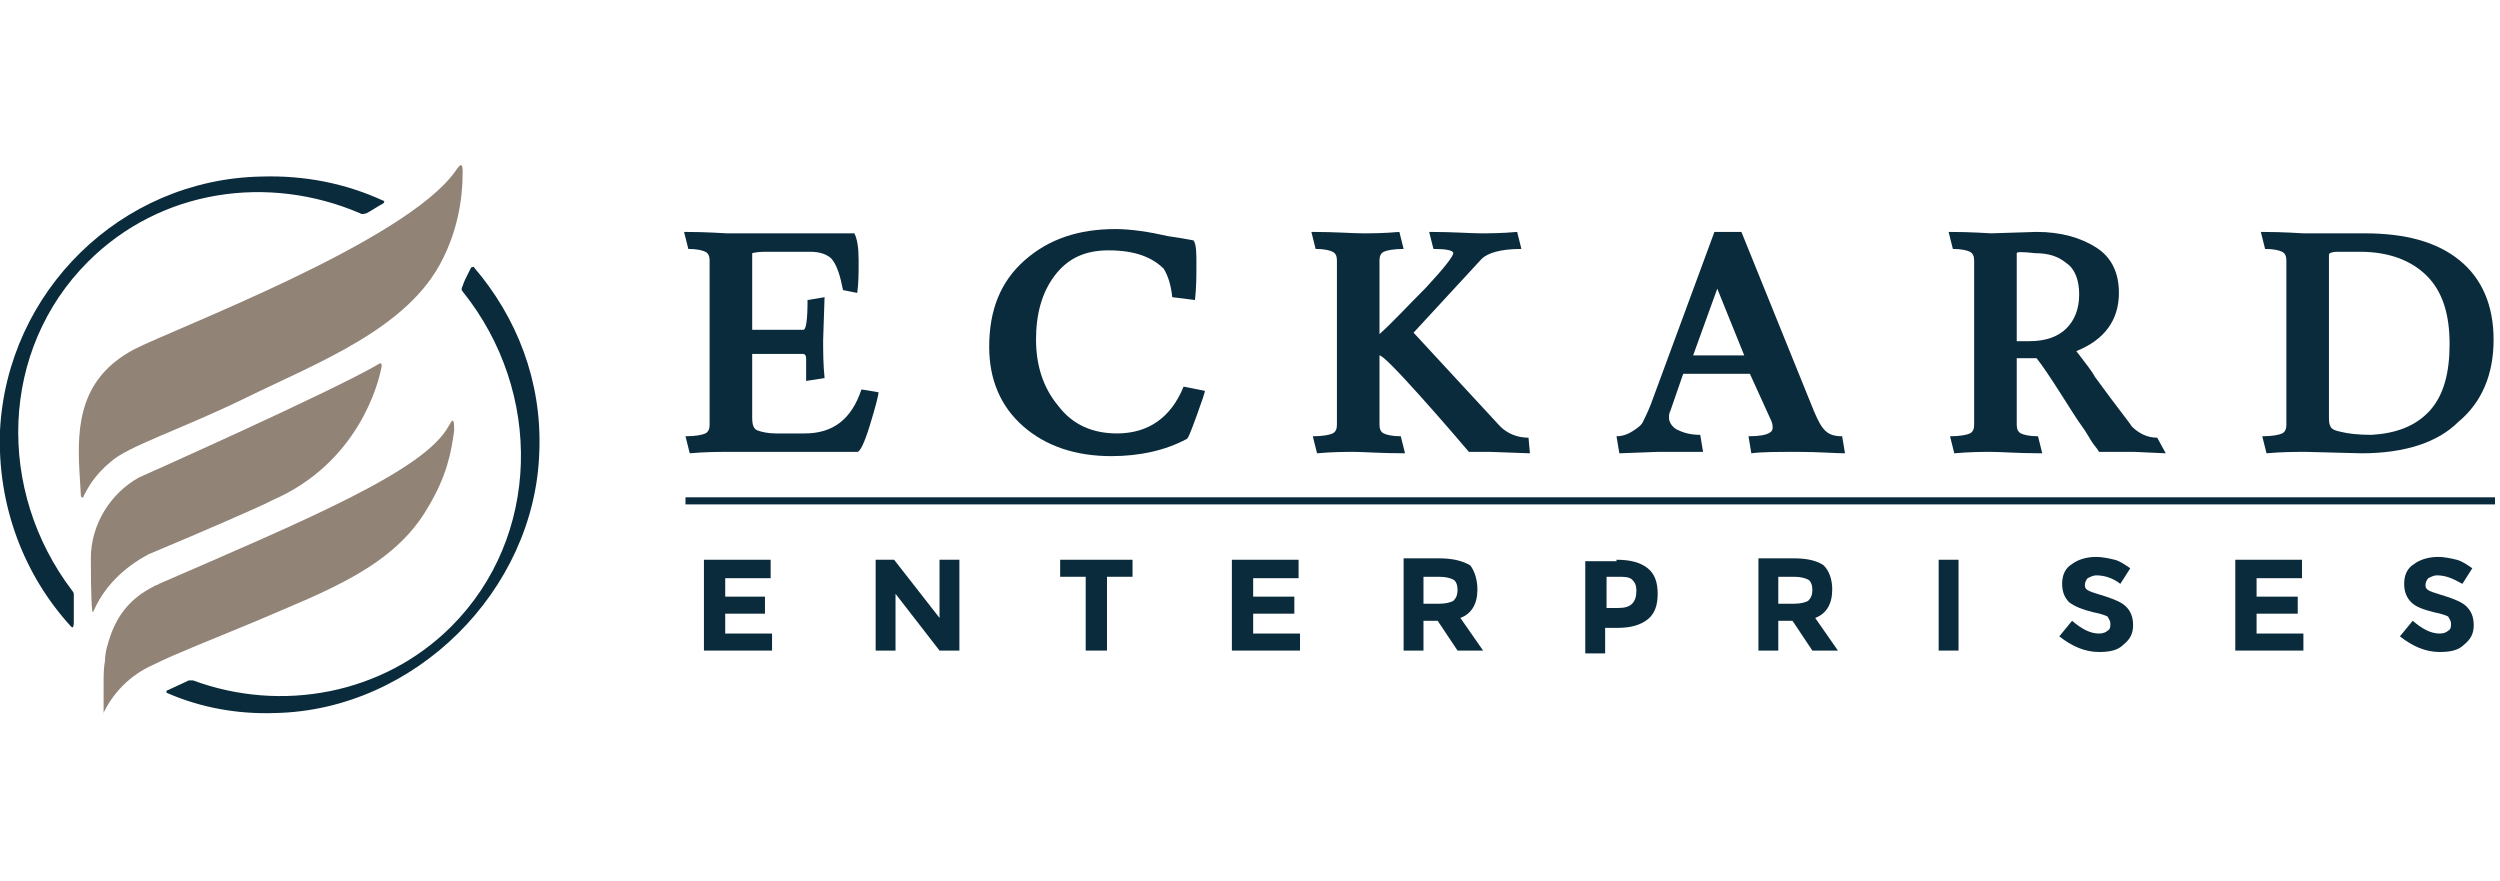 <?xml version="1.0" encoding="UTF-8"?>
<svg xmlns="http://www.w3.org/2000/svg" width="227" height="80" viewBox="0 0 227 80" fill="none">
  <g clip-path="url(#clip0_5009_32798)">
    <g clip-path="url(#clip1_5009_32798)">
      <path d="M69.974 50.825V52.5H65.85V54.175H69.459V55.722H65.85V57.526H70.103V59.072H63.917V50.825H69.974Z" fill="#0A2B3C"></path>
      <path d="M85.309 50.825H87.113V59.072H85.309L81.314 53.917V59.072H79.51V50.825H81.186L85.309 56.108V50.825Z" fill="#0A2B3C"></path>
      <path d="M100.515 52.371V59.072H98.582V52.371H96.263V50.825H102.835V52.371H100.515Z" fill="#0A2B3C"></path>
      <path d="M117.912 50.825V52.5H113.788V54.175H117.526V55.722H113.788V57.526H118.041V59.072H111.855V50.825H117.912Z" fill="#0A2B3C"></path>
      <path d="M134.149 53.531C134.149 54.819 133.634 55.722 132.603 56.108L134.665 59.072H132.345L130.541 56.366H129.252V59.072H127.448V50.696H130.67C131.959 50.696 132.861 50.953 133.505 51.34C133.892 51.856 134.149 52.629 134.149 53.531ZM130.67 54.819C131.314 54.819 131.701 54.691 131.959 54.562C132.216 54.304 132.345 54.046 132.345 53.531C132.345 53.144 132.216 52.758 131.959 52.629C131.701 52.5 131.314 52.371 130.67 52.371H129.252V54.819H130.67Z" fill="#0A2B3C"></path>
      <path d="M146.778 50.825C148.067 50.825 148.969 51.082 149.613 51.598C150.258 52.113 150.516 52.887 150.516 53.917C150.516 54.948 150.258 55.722 149.613 56.237C148.969 56.752 148.067 57.01 146.907 57.01H145.747V59.33H143.943V50.954H146.778V50.825ZM146.907 55.206C147.552 55.206 147.938 55.077 148.196 54.82C148.454 54.562 148.583 54.175 148.583 53.66C148.583 53.144 148.454 52.887 148.196 52.629C147.938 52.371 147.423 52.371 146.907 52.371H145.876V55.206H146.907Z" fill="#0A2B3C"></path>
      <path d="M166.366 53.531C166.366 54.819 165.851 55.722 164.82 56.108L166.882 59.072H164.562L162.758 56.366H161.469V59.072H159.665V50.696H162.887C164.175 50.696 165.077 50.953 165.593 51.34C166.108 51.856 166.366 52.629 166.366 53.531ZM162.887 54.819C163.531 54.819 163.918 54.691 164.175 54.562C164.433 54.304 164.562 54.046 164.562 53.531C164.562 53.144 164.433 52.758 164.175 52.629C163.918 52.5 163.531 52.371 162.887 52.371H161.469V54.819H162.887Z" fill="#0A2B3C"></path>
      <path d="M176.031 50.825H177.835V59.072H176.031V50.825Z" fill="#0A2B3C"></path>
      <path d="M190.335 52.242C190.077 52.242 189.819 52.371 189.562 52.5C189.433 52.629 189.304 52.886 189.304 53.144C189.304 53.402 189.433 53.531 189.691 53.66C189.948 53.788 190.464 53.917 191.237 54.175C192.01 54.433 192.654 54.691 193.041 55.077C193.428 55.464 193.685 55.979 193.685 56.752C193.685 57.526 193.428 58.041 192.783 58.557C192.268 59.072 191.495 59.201 190.593 59.201C189.304 59.201 188.144 58.685 186.984 57.783L188.144 56.366C189.046 57.139 189.819 57.526 190.593 57.526C190.979 57.526 191.237 57.397 191.366 57.268C191.624 57.139 191.624 56.881 191.624 56.624C191.624 56.366 191.495 56.237 191.366 55.979C191.108 55.85 190.721 55.721 190.077 55.593C189.046 55.335 188.402 55.077 187.886 54.691C187.5 54.304 187.242 53.788 187.242 53.015C187.242 52.242 187.5 51.598 188.144 51.211C188.66 50.825 189.433 50.567 190.335 50.567C190.85 50.567 191.495 50.696 192.01 50.825C192.526 50.953 193.041 51.34 193.428 51.598L192.526 53.015C191.881 52.5 191.108 52.242 190.335 52.242Z" fill="#0A2B3C"></path>
      <path d="M209.021 50.825V52.5H204.897V54.175H208.634V55.722H204.897V57.526H209.149V59.072H202.964V50.825H209.021Z" fill="#0A2B3C"></path>
      <path d="M221.263 52.242C221.005 52.242 220.748 52.371 220.49 52.5C220.361 52.629 220.232 52.886 220.232 53.144C220.232 53.402 220.361 53.531 220.619 53.66C220.876 53.788 221.392 53.917 222.165 54.175C222.938 54.433 223.583 54.691 223.969 55.077C224.356 55.464 224.614 55.979 224.614 56.752C224.614 57.526 224.356 58.041 223.712 58.557C223.196 59.072 222.423 59.201 221.521 59.201C220.232 59.201 219.072 58.685 217.913 57.783L219.072 56.366C219.974 57.139 220.748 57.526 221.521 57.526C221.907 57.526 222.165 57.397 222.294 57.268C222.552 57.139 222.552 56.881 222.552 56.624C222.552 56.366 222.423 56.237 222.294 55.979C222.036 55.85 221.65 55.721 221.005 55.593C219.974 55.335 219.33 55.077 218.944 54.691C218.557 54.304 218.299 53.788 218.299 53.015C218.299 52.242 218.557 51.598 219.201 51.211C219.717 50.825 220.49 50.567 221.392 50.567C221.907 50.567 222.552 50.696 223.067 50.825C223.583 50.953 224.098 51.34 224.485 51.598L223.583 53.015C222.681 52.5 222.036 52.242 221.263 52.242Z" fill="#0A2B3C"></path>
      <path d="M6.701 56.237V54.046C6.701 53.917 6.701 53.789 6.572 53.66C-0.387 44.51 -4.65233e-05 31.753 7.99 23.763C14.562 17.191 24.356 15.773 32.732 19.381C32.861 19.51 33.118 19.381 33.247 19.381C33.763 19.124 34.278 18.737 34.794 18.479C34.923 18.351 34.923 18.222 34.794 18.222C31.443 16.675 27.706 15.902 23.711 16.031C10.954 16.289 0.644 26.469 -4.66793e-05 39.098C-0.258 45.928 2.191 52.242 6.443 56.882C6.701 57.139 6.701 56.753 6.701 56.237Z" fill="#0A2B3C"></path>
      <path d="M42.01 26.469C49.355 35.619 49.098 48.763 40.979 56.882C34.794 63.067 25.515 64.742 17.526 61.779C17.397 61.779 17.268 61.779 17.139 61.779C16.366 62.165 15.722 62.423 15.206 62.681C15.077 62.681 15.077 62.938 15.206 62.938C18.17 64.227 21.52 64.871 25 64.742C37.629 64.485 48.582 53.66 48.969 41.031C49.227 34.588 46.907 28.789 43.041 24.279C43.041 24.15 42.912 24.279 42.783 24.279C42.654 24.536 42.526 24.794 42.397 25.052C42.268 25.309 42.139 25.567 42.01 25.954C41.881 26.212 41.881 26.34 42.01 26.469Z" fill="#0A2B3C"></path>
      <path d="M7.216 42.835L7.345 45.026C7.345 45.155 7.603 45.284 7.603 45.026C7.99 44.253 8.634 43.093 10.051 41.933C11.598 40.516 16.495 38.969 22.294 36.134C28.866 32.913 37.113 29.82 40.206 23.505C41.495 20.928 42.01 18.222 42.01 15.644C42.01 14.871 41.881 14.742 41.366 15.516C36.855 21.959 15.85 29.82 12.113 31.753C7.345 34.33 6.959 38.454 7.216 42.835Z" fill="#928377"></path>
      <path d="M13.531 50.309C18.17 48.376 24.098 45.799 24.742 45.412C32.474 42.062 34.407 34.845 34.665 33.17C34.665 33.041 34.536 32.912 34.407 33.041C30.284 35.49 12.629 43.35 12.629 43.35C10.052 44.768 8.248 47.603 8.248 50.696C8.248 51.34 8.248 54.433 8.376 55.464C8.376 55.593 8.505 55.593 8.505 55.464C9.407 53.402 11.083 51.598 13.531 50.309Z" fill="#928377"></path>
      <path d="M9.278 65C10.18 62.938 11.856 61.263 13.918 60.361C15.979 59.33 19.33 58.041 23.325 56.366C29.639 53.66 35.696 51.469 38.789 46.185C40.593 43.222 40.979 41.031 41.237 39.098C41.237 38.711 41.237 38.196 41.108 38.196C40.979 38.196 40.979 38.325 40.722 38.711C38.531 42.706 28.093 47.088 14.433 53.015C14.304 53.144 14.046 53.144 13.918 53.273C11.856 54.304 10.696 55.85 10.052 57.655C9.794 58.428 9.536 59.201 9.536 59.974C9.407 60.618 9.407 61.392 9.407 62.165V64.742C9.278 65 9.278 65 9.278 65Z" fill="#928377"></path>
      <path d="M73.582 22.861H70.103H69.459C68.686 22.861 68.299 22.99 68.299 22.99V29.948H72.938C73.196 29.948 73.325 29.046 73.325 27.242L74.871 26.985L74.742 30.851C74.742 31.881 74.742 33.041 74.871 34.33L73.196 34.588C73.196 33.557 73.196 32.783 73.196 32.526C73.196 32.268 73.067 32.139 72.938 32.139H68.299V37.938C68.299 38.582 68.428 38.969 68.814 39.098C69.201 39.227 69.716 39.356 70.49 39.356H73.067C75.644 39.356 77.32 38.067 78.222 35.361L79.768 35.618C79.768 35.876 79.51 36.907 78.995 38.582C78.479 40.258 78.093 41.031 77.835 41.031H71.392H66.237C65.206 41.031 64.046 41.031 62.629 41.16L62.242 39.613C63.144 39.613 63.788 39.484 64.046 39.356C64.304 39.227 64.433 38.969 64.433 38.582V23.634C64.433 23.247 64.304 22.99 64.046 22.861C63.788 22.732 63.273 22.603 62.5 22.603L62.113 21.057C64.304 21.057 65.722 21.186 65.979 21.186H73.196H77.577C77.835 21.701 77.964 22.474 77.964 23.634C77.964 24.794 77.964 25.696 77.835 26.598L76.546 26.34C76.288 25.052 76.031 24.149 75.515 23.505C75.129 23.119 74.484 22.861 73.582 22.861Z" fill="#0A2B3C"></path>
      <path d="M100.644 22.732C98.453 22.732 96.907 23.505 95.747 25.051C94.587 26.598 94.072 28.531 94.072 30.85C94.072 33.17 94.716 35.232 96.134 36.907C97.422 38.582 99.227 39.355 101.417 39.355C104.252 39.355 106.314 37.938 107.474 35.103L109.407 35.49C109.407 35.618 109.149 36.392 108.634 37.809C108.118 39.227 107.861 39.871 107.732 39.871C105.799 40.902 103.479 41.417 100.902 41.417C97.68 41.417 94.974 40.515 92.912 38.711C90.85 36.907 89.819 34.459 89.819 31.495C89.819 28.144 90.85 25.567 93.041 23.634C95.232 21.701 97.938 20.799 101.288 20.799C102.706 20.799 104.381 21.057 106.056 21.443C106.959 21.572 107.732 21.701 108.376 21.83C108.634 22.216 108.634 22.989 108.634 24.02C108.634 25.051 108.634 26.082 108.505 27.242L106.443 26.984C106.314 25.825 106.056 25.051 105.67 24.407C104.639 23.376 103.093 22.732 100.644 22.732Z" fill="#0A2B3C"></path>
      <path d="M138.918 41.16L135.309 41.031C134.536 41.031 133.892 41.031 133.376 41.031C132.603 40.129 131.186 38.453 128.995 36.005C126.804 33.557 125.516 32.268 125.258 32.268V38.582C125.258 38.969 125.387 39.227 125.644 39.356C125.902 39.484 126.418 39.613 127.191 39.613L127.577 41.16C125.387 41.16 123.84 41.031 122.938 41.031C122.165 41.031 121.005 41.031 119.588 41.16L119.201 39.613C120.103 39.613 120.748 39.484 121.005 39.356C121.263 39.227 121.392 38.969 121.392 38.582V23.634C121.392 23.247 121.263 22.99 121.005 22.861C120.748 22.732 120.232 22.603 119.459 22.603L119.072 21.057C121.263 21.057 122.809 21.186 123.711 21.186C124.485 21.186 125.644 21.186 127.062 21.057L127.449 22.603C126.546 22.603 125.902 22.732 125.644 22.861C125.387 22.99 125.258 23.247 125.258 23.634V30.335C126.418 29.304 127.835 27.758 129.51 26.082C131.186 24.278 131.959 23.247 131.959 22.99C131.959 22.732 131.315 22.603 130.155 22.603L129.768 21.057C131.959 21.057 133.505 21.186 134.407 21.186C135.181 21.186 136.34 21.186 137.758 21.057L138.144 22.603C136.211 22.603 135.052 22.99 134.536 23.505L128.351 30.206L136.211 38.711C136.856 39.356 137.758 39.742 138.789 39.742L138.918 41.16Z" fill="#0A2B3C"></path>
      <path d="M155.928 26.211L153.737 32.268H158.376L155.928 26.211ZM150.515 41.031L147.036 41.16L146.778 39.613C147.423 39.613 147.938 39.356 148.325 39.098C148.711 38.84 149.098 38.582 149.227 38.196C149.356 37.938 149.613 37.423 149.871 36.778L155.67 21.057H158.119L164.691 37.294C165.077 38.196 165.335 38.711 165.722 39.098C166.108 39.484 166.624 39.613 167.268 39.613L167.526 41.16C166.624 41.16 165.206 41.031 163.273 41.031C161.34 41.031 159.923 41.031 159.021 41.16L158.763 39.613C159.794 39.613 160.309 39.484 160.567 39.356C160.825 39.227 160.954 39.098 160.954 38.84C160.954 38.711 160.954 38.453 160.825 38.196L158.892 33.943H152.835L151.675 37.294C151.546 37.551 151.546 37.68 151.546 37.938C151.546 38.325 151.804 38.711 152.191 38.969C152.706 39.227 153.35 39.484 154.381 39.484L154.639 41.031H150.515Z" fill="#0A2B3C"></path>
      <path d="M183.119 22.99V30.979C183.376 30.979 183.763 30.979 184.278 30.979C185.696 30.979 186.856 30.593 187.629 29.82C188.402 29.046 188.789 28.015 188.789 26.727C188.789 25.438 188.402 24.407 187.629 23.892C186.856 23.247 185.954 22.99 184.794 22.99C183.634 22.861 183.119 22.861 183.119 22.99ZM196.65 41.16L193.815 41.031C193.17 41.031 192.139 41.031 190.593 41.031C190.464 40.773 190.206 40.515 189.949 40.129C189.691 39.742 189.433 39.227 189.046 38.711C188.66 38.196 188.016 37.165 187.114 35.747C186.211 34.33 185.438 33.17 184.923 32.526H183.119V38.582C183.119 38.969 183.248 39.227 183.505 39.356C183.763 39.484 184.278 39.613 185.052 39.613L185.438 41.16C183.248 41.16 181.701 41.031 180.799 41.031C180.026 41.031 178.866 41.031 177.449 41.16L177.062 39.613C177.964 39.613 178.608 39.484 178.866 39.356C179.124 39.227 179.253 38.969 179.253 38.582V23.634C179.253 23.247 179.124 22.99 178.866 22.861C178.608 22.732 178.093 22.603 177.32 22.603L176.933 21.057C179.124 21.057 180.541 21.186 180.799 21.186L184.923 21.057C187.114 21.057 188.918 21.572 190.335 22.474C191.753 23.376 192.397 24.794 192.397 26.598C192.397 29.046 191.108 30.851 188.531 31.881C189.304 32.912 189.949 33.685 190.206 34.201C192.268 37.036 193.428 38.453 193.557 38.711C194.201 39.356 194.974 39.742 195.876 39.742L196.65 41.16Z" fill="#0A2B3C"></path>
      <path d="M220.619 37.294C221.907 35.876 222.423 33.814 222.423 31.237C222.423 28.531 221.779 26.469 220.361 25.052C218.943 23.634 216.882 22.861 214.304 22.861H212.242C211.727 22.861 211.469 22.99 211.469 23.119V37.68C211.469 38.196 211.469 38.453 211.598 38.711C211.727 38.969 211.985 39.098 212.629 39.227C213.145 39.356 214.047 39.484 215.335 39.484C217.526 39.356 219.33 38.711 220.619 37.294ZM214.433 41.16L209.407 41.031C208.376 41.031 207.217 41.031 205.799 41.16L205.413 39.613C206.315 39.613 206.959 39.484 207.217 39.356C207.474 39.227 207.603 38.969 207.603 38.582V23.634C207.603 23.247 207.474 22.99 207.217 22.861C206.959 22.732 206.443 22.603 205.67 22.603L205.284 21.057C207.474 21.057 208.892 21.186 209.15 21.186H214.691C218.428 21.186 221.263 21.959 223.325 23.634C225.387 25.309 226.418 27.758 226.418 30.851C226.418 33.943 225.387 36.521 223.196 38.325C221.392 40.129 218.428 41.16 214.433 41.16Z" fill="#0A2B3C"></path>
      <path fill-rule="evenodd" clip-rule="evenodd" d="M62.242 45.155H226.546V45.799H62.242V45.155Z" fill="#0A2B3C"></path>
    </g>
  </g>
  <defs>
    <clipPath id="clip0_5009_32798">
      <rect width="227" height="80" fill="white"></rect>
    </clipPath>
    <clipPath id="clip1_5009_32798">
      <rect width="226.562" height="50" fill="white" transform="translate(0 15)"></rect>
    </clipPath>
  </defs>
</svg>
